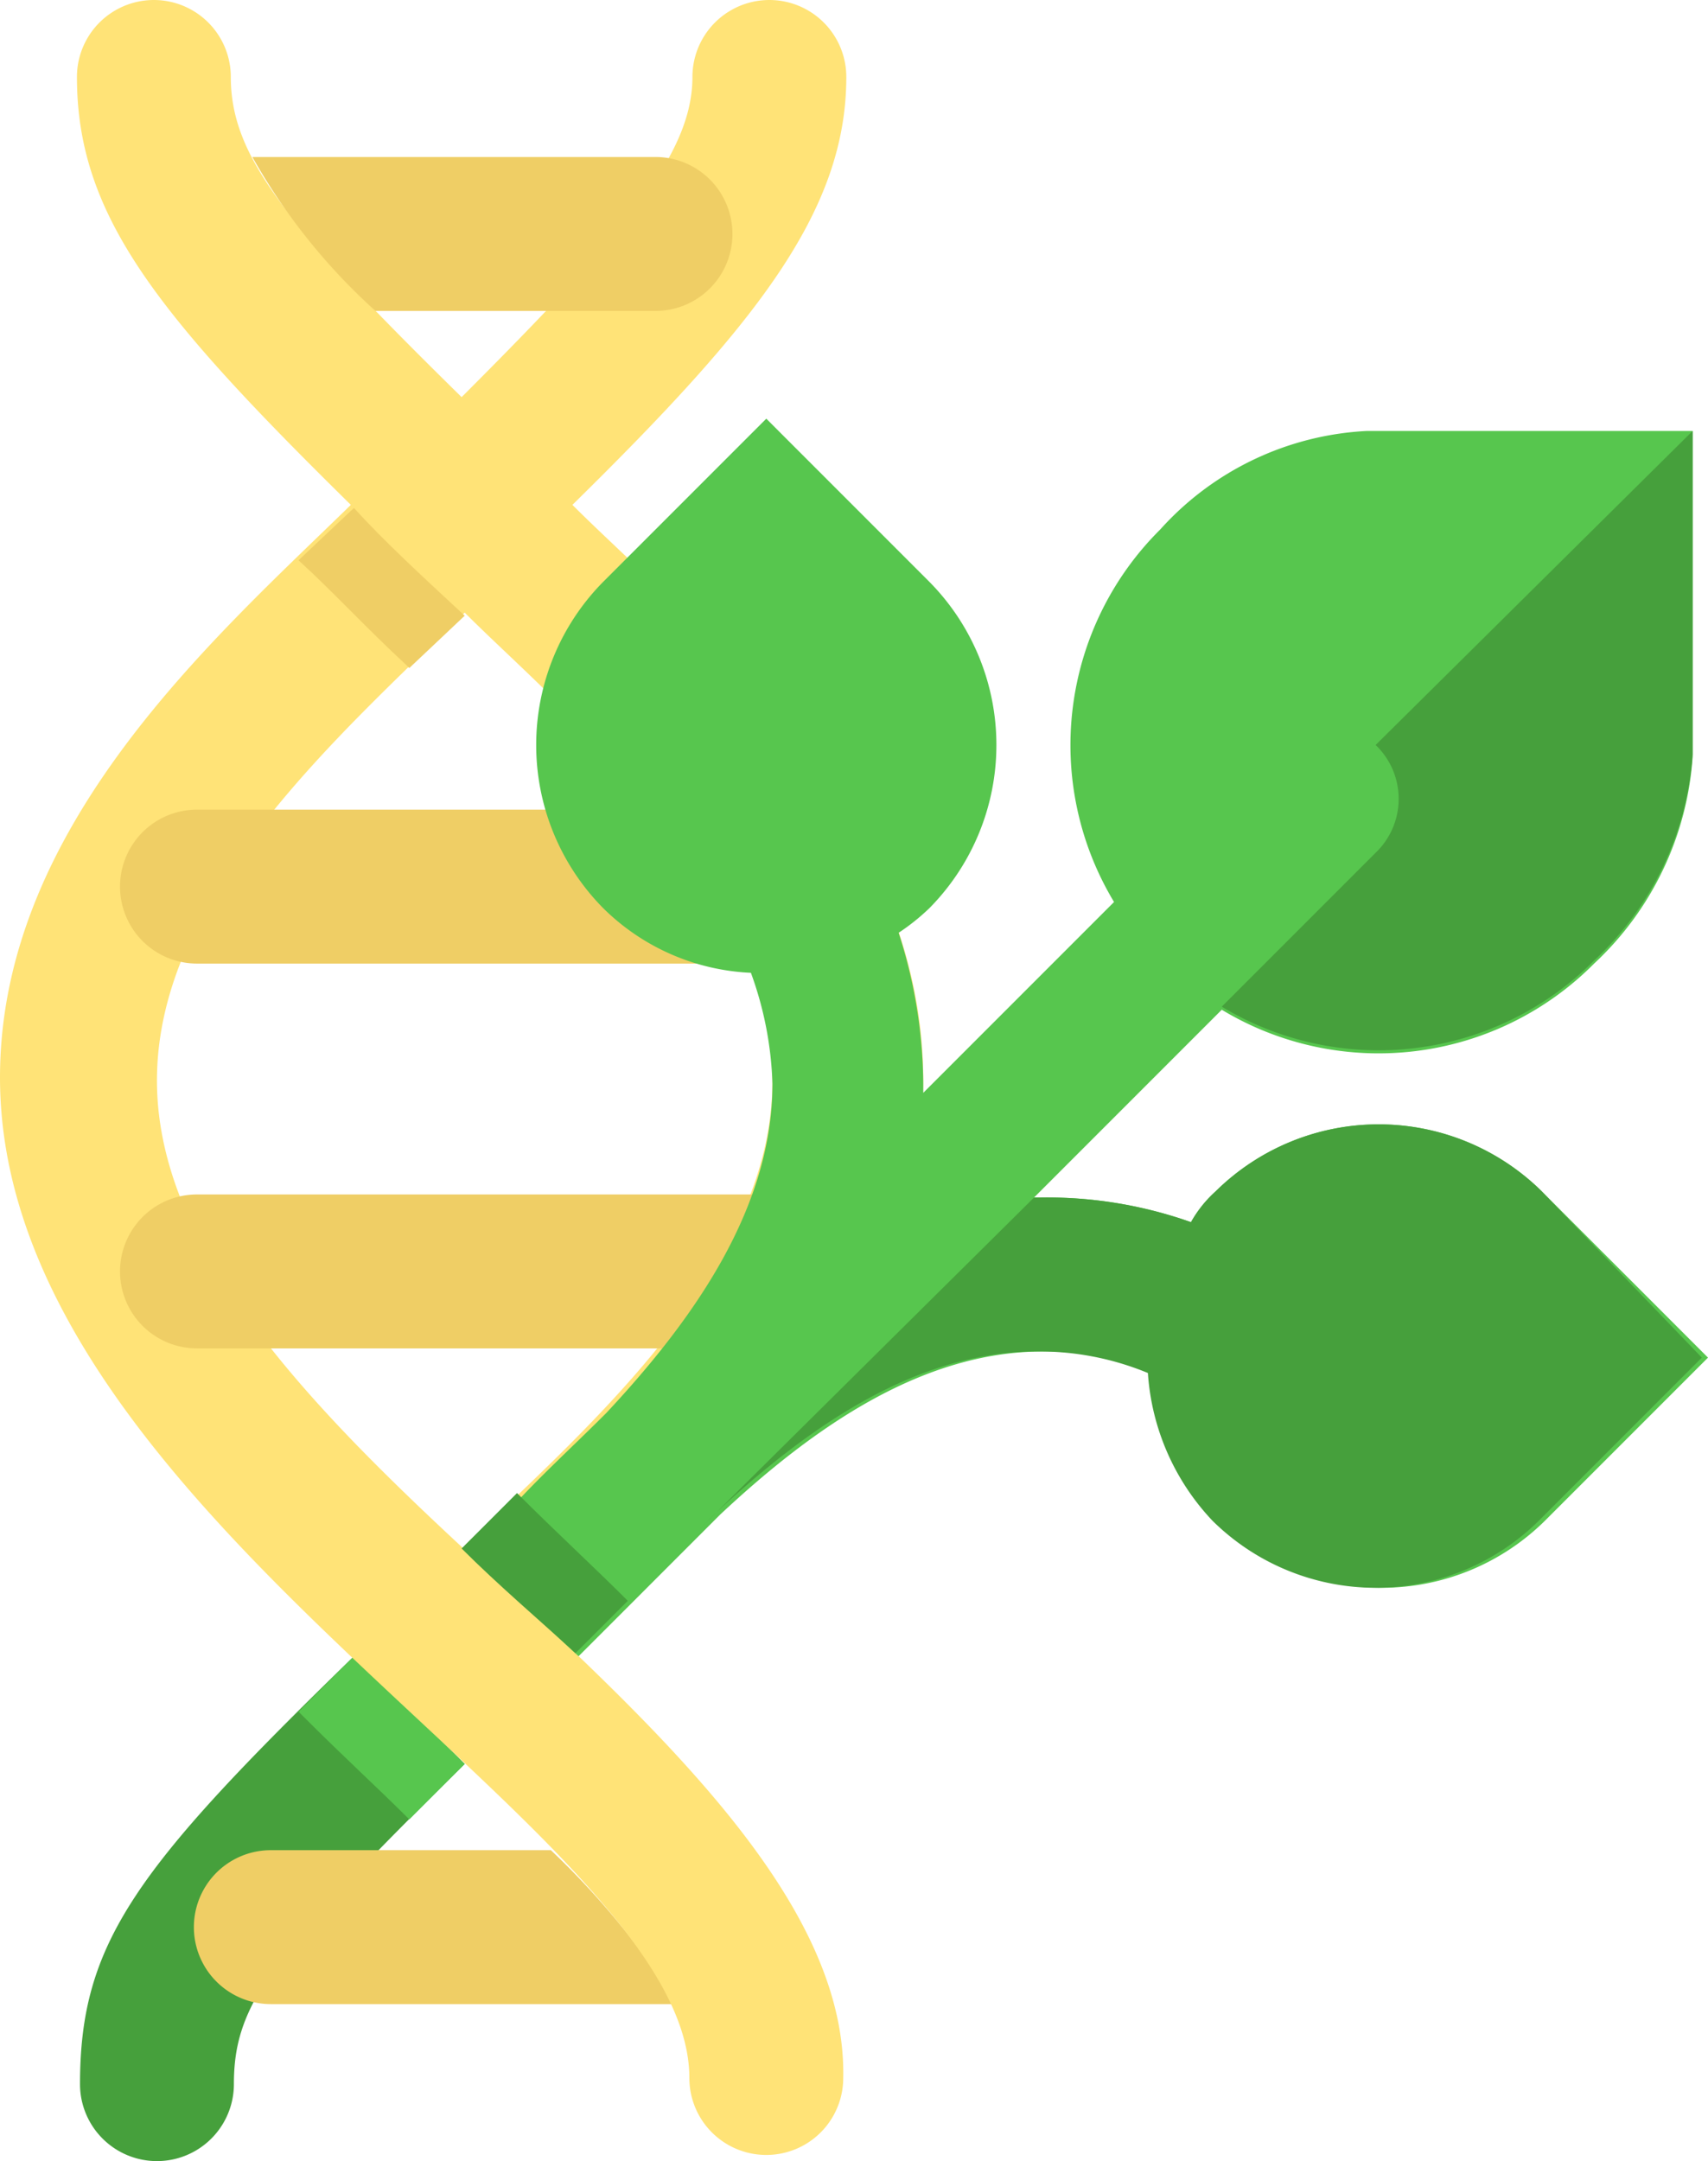 <svg xmlns="http://www.w3.org/2000/svg" viewBox="0 0 55.5 70.2"><defs><style>.cls-1{fill:#46a03c;}.cls-2{fill:#57c64e;}.cls-3{fill:#efce65;}.cls-4{fill:#ffe377;}</style></defs><g id="Layer_2" data-name="Layer 2"><g id="Слой_1" data-name="Слой 1"><path class="cls-1" d="M11.5,53.8c-7.1,6.9-8.9,9.3-8.9,13.9a2.5,2.5,0,0,0,5,0c0-2.6,1.2-4.2,7.5-10.4C13.8,56,12.7,54.9,11.5,53.8Z"/><path class="cls-2" d="M11.5,53.8,9.7,55.6l.2.2c1.3,1.3,2.4,2.3,3.4,3.3l1.8-1.8C13.8,56,12.7,55,11.5,53.8Z"/><path class="cls-3" d="M17.9,60.1H8.8a2.5,2.5,0,0,0,0,5H22A25.55,25.55,0,0,0,17.9,60.1Z"/><path class="cls-4" d="M18.7,53.7C23.2,49.4,30,43.3,30,35.1c0-5.2-2.7-10.2-8.5-15.9-1-1-2-1.9-2.9-2.8,5.9-5.8,8.9-9.5,8.9-13.9a2.5,2.5,0,0,0-5,0c0,2.5-2.2,5.1-7.5,10.4C9.3,7.3,7.5,5.1,7.5,2.5a2.5,2.5,0,0,0-5,0c0,4.5,2.6,7.7,8.9,13.9C7,20.7,0,26.8,0,35,0,49.3,22.4,59.5,22.4,67.5a2.5,2.5,0,0,0,5,0C27.5,62.8,23.4,58.2,18.7,53.7ZM5.1,35.1c0-6,5.8-11.1,10-15.2.9.9,1.9,1.8,3,2.9,4.8,4.7,7,8.6,7,12.3,0,6-5.8,11.1-10,15.1.6.6,1.2,1.1,1.7,1.7C11,46.6,5.1,41.1,5.1,35.1Z"/><path class="cls-3" d="M24.2,31.2a17.51,17.51,0,0,0-3-4.9H6.4a2.5,2.5,0,0,0,0,5H23.7A.9.9,0,0,0,24.2,31.2Z"/><path class="cls-3" d="M24.2,43.7c-.6-1.6,3.2-3.2,1.8-4.9H6.4a2.5,2.5,0,1,0,0,5H23.7A.9.9,0,0,0,24.2,43.7Z"/><path class="cls-2" d="M50.1,38.7a7.54,7.54,0,0,0-10.6,0,3.92,3.92,0,0,0-.8,1,14,14,0,0,0-4.9-.8h-.2l6.1-6.1a9.87,9.87,0,0,0,12.1-1.5A10.11,10.11,0,0,0,55,24.6V14H44.4a9.68,9.68,0,0,0-6.7,3.2,9.87,9.87,0,0,0-1.5,12.1L30,35.5v-.3a16.22,16.22,0,0,0-.8-4.9,7,7,0,0,0,1-.8,7.54,7.54,0,0,0,0-10.6l-5.3-5.3-5.3,5.3a7.54,7.54,0,0,0,0,10.6,7.28,7.28,0,0,0,4.8,2.1,11.49,11.49,0,0,1,.7,3.6c0,4-2.5,7.6-5.4,10.7C18.6,47,17.5,48,16.6,49l-1.4,1.4c1.2,1.1,2.4,2.3,3.6,3.4l1.3-1.3,2.8-2.8.5-.5c3.1-2.9,6.6-5.3,10.5-5.3a9.22,9.22,0,0,1,3.6.7,7.72,7.72,0,0,0,2.1,4.8,7.54,7.54,0,0,0,10.6,0l5.3-5.3Z"/><path class="cls-1" d="M18.7,53.7,20.4,52c-1.1-1.1-2.3-2.2-3.6-3.5L15,50.3C16.2,51.5,17.5,52.6,18.7,53.7Z"/><path class="cls-3" d="M12.2,10.1h9.1a2.5,2.5,0,0,0,0-5H8.2A19.8,19.8,0,0,0,12.2,10.1Z"/><path class="cls-1" d="M44.7,24.2a2.42,2.42,0,0,1,0,3.5l-5,5a9.87,9.87,0,0,0,12.1-1.5A10.11,10.11,0,0,0,55,24.5V14Z"/><path class="cls-1" d="M50.1,38.7a7.54,7.54,0,0,0-10.6,0,3.92,3.92,0,0,0-.8,1,14,14,0,0,0-4.9-.8h-.2L22.7,49.7l.5-.5c3.1-2.9,6.6-5.3,10.5-5.3a9.22,9.22,0,0,1,3.6.7,7.72,7.72,0,0,0,2.1,4.8,7.54,7.54,0,0,0,10.6,0l5.3-5.3Z"/><path class="cls-3" d="M11.5,16.5,9.7,18.2c1.1,1,2.2,2.2,3.5,3.4l.1.1L15.1,20C13.7,18.7,12.5,17.6,11.5,16.5Z"/></g></g></svg>